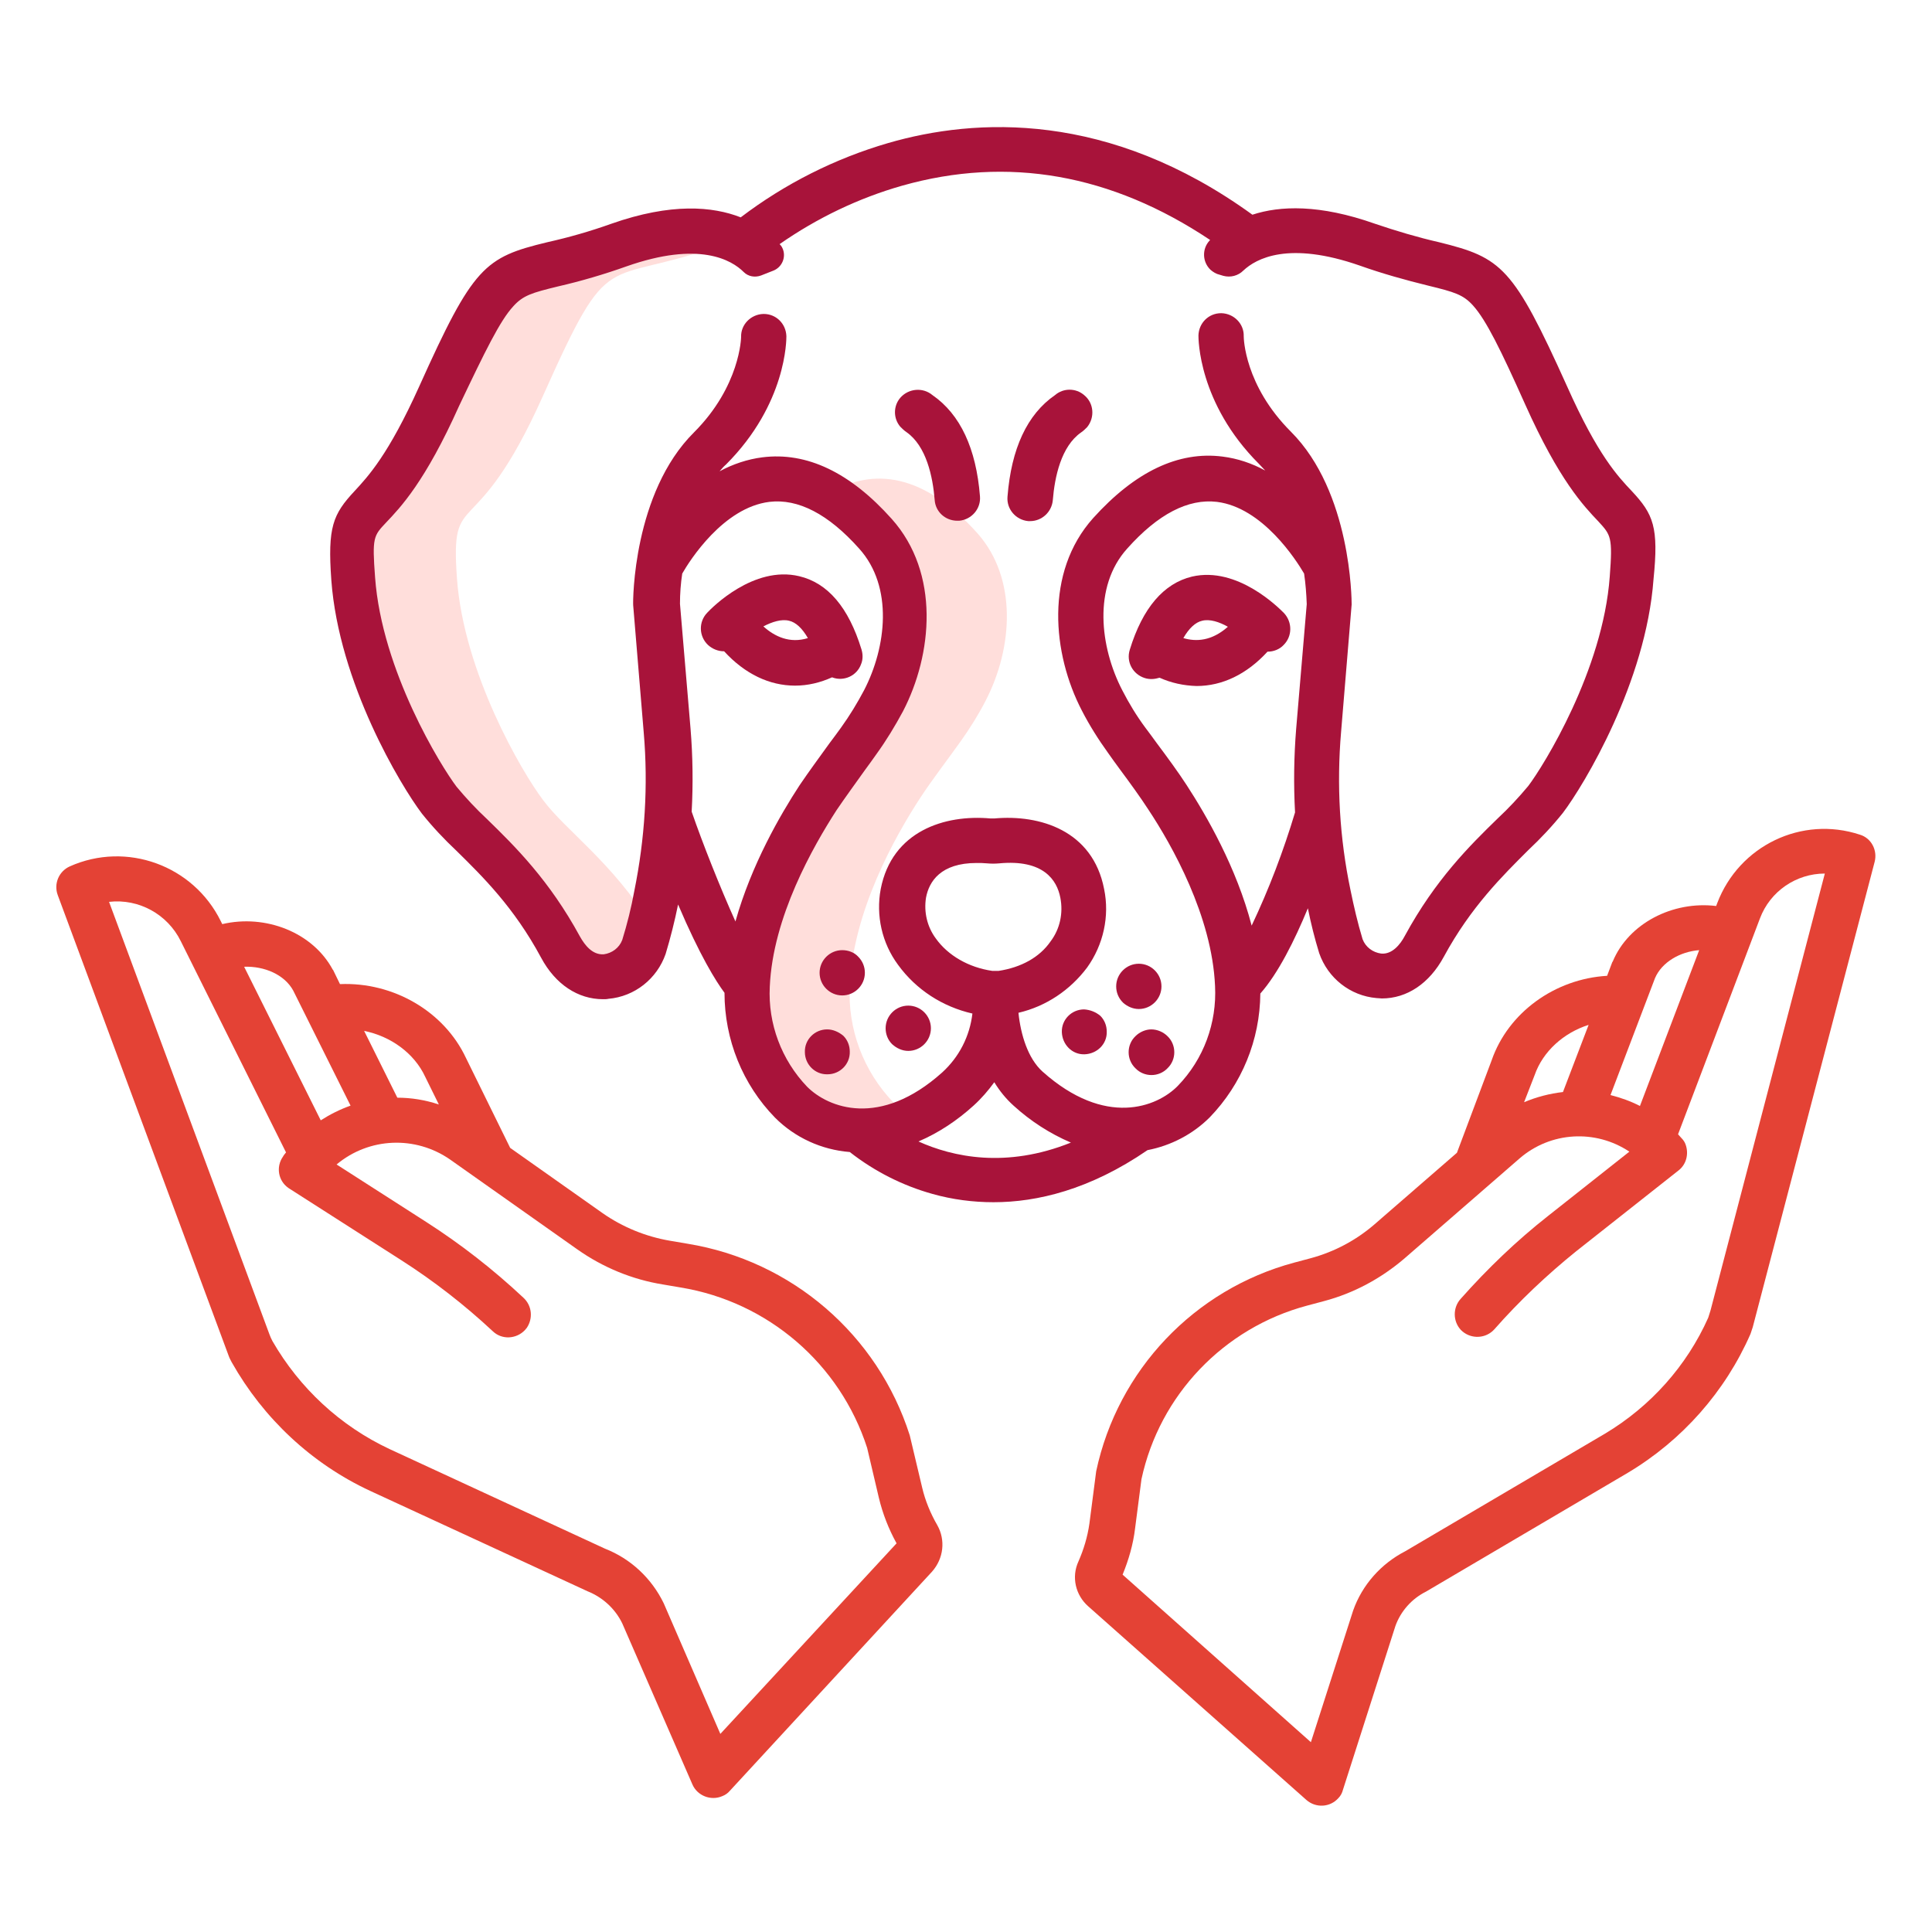 <?xml version="1.0" encoding="utf-8"?>
<!-- Generator: Adobe Illustrator 26.5.0, SVG Export Plug-In . SVG Version: 6.00 Build 0)  -->
<svg version="1.1" id="Layer_1" xmlns="http://www.w3.org/2000/svg" xmlns:xlink="http://www.w3.org/1999/xlink" x="0px" y="0px"
	 viewBox="0 0 512 512" style="enable-background:new 0 0 512 512;" xml:space="preserve">
<style type="text/css">
	.st0{fill:#FFDEDB;}
	.st1{fill:#E44235;}
	.st2{fill:#A8133A;}
</style>
<path class="st0" d="M164.1,65c-31.8,11.2-29.1-0.7-47.3,39.9s-24.6,23.3-22.8,48.4s17.2,51.2,22.8,58.7c6.8,9.1,20.8,18,32.2,39
	c6.9,12.7,19.4,8,22.1,0c0.5-1.4,1-3.4,1.6-5.7c-10.6-17-22.7-25.1-28.8-33.3c-5.6-7.4-21-33.7-22.8-58.7s4.6-7.7,22.8-48.4
	S159.3,76.2,191,65c1.4-0.5,2.8-0.9,4.1-1.3C189,60.9,179.2,59.6,164.1,65L164.1,65z"/>
<path class="st0" d="M219.6,130.8c4.7,2.8,8.9,6.4,12.5,10.6c10.6,11.8,9.4,30.2,2.1,44.3c-1.9,3.7-4.1,7.2-6.5,10.6
	c-3.2,4.4-7.8,10.5-10.8,15.1c-6.9,10.4-17.9,30.1-18.7,49.8c-0.6,11.5,3.6,22.7,11.6,31c4.8,4.7,11.2,7.4,17.9,7.5
	c5.1,0.1,10.1-1.1,14.7-3.3c-2-1.1-3.9-2.5-5.6-4.2c-8-8.3-12.2-19.5-11.6-31c0.9-19.7,11.9-39.4,18.7-49.8
	c3-4.6,7.6-10.6,10.8-15.1c2.4-3.4,4.6-6.9,6.5-10.6c7.3-14.1,8.4-32.4-2.1-44.3C243.3,123.7,229.6,124.8,219.6,130.8z"/>
<path class="st1" d="M248.4,404.2c-1.8-3.1-3.2-6.5-4-9.9l-3.3-13.9c-8.5-26.7-31.3-46.3-58.9-50.8l-4.7-0.8
	c-6.4-1.1-12.5-3.6-17.8-7.3l-24.5-17.3l-11.7-23.8c-5.8-12.4-19.3-20.2-33.4-19.6l-1.8-3.7c0,0,0-0.1-0.1-0.1
	c-5.3-9.9-17.8-14.8-29.3-12.1l-0.4-0.8c-7.3-14.8-25-21.2-40-14.5c-2.9,1.3-4.3,4.6-3.2,7.6l45.3,122.1c0.2,0.6,0.5,1.1,0.8,1.7
	c8.4,14.9,21.2,26.9,36.7,34.1l57.6,26.6c4,1.6,7.3,4.6,9.2,8.5l18.6,42.7c1.3,3,4.9,4.4,7.9,3.1c0.8-0.3,1.5-0.8,2-1.4l53.6-58.1
	C250.1,413,250.6,408.1,248.4,404.2L248.4,404.2z M112.7,285.4l3.6,7.3c-3.6-1.2-7.3-1.8-11-1.8l-8.8-17.7
	C103.5,274.6,109.8,279.1,112.7,285.4z M77.7,262.5L92.9,293c-2.8,1-5.4,2.3-7.9,3.9l-20.3-40.7C70.1,256,75.4,258.3,77.7,262.5z
	 M190.9,459.5l-15-34.6c-3.2-6.6-8.7-11.8-15.6-14.5l-57.1-26.4c-13-6.1-23.8-16.1-31-28.6c-0.3-0.6-0.6-1.2-0.8-1.8L28.9,239
	c7.9-0.9,15.5,3.3,19,10.4l27.9,56c-0.3,0.4-0.6,0.7-0.8,1.1c-1.9,2.7-1.3,6.4,1.4,8.3c0.1,0.1,0.2,0.1,0.3,0.2l29.7,19
	c8.6,5.5,16.7,11.8,24.2,18.8c2.4,2.3,6.2,2.1,8.5-0.3c0.2-0.2,0.3-0.4,0.5-0.6c1.7-2.5,1.4-5.9-0.9-8c-8-7.5-16.6-14.2-25.8-20.1
	l-23.7-15.2c8.6-7.2,20.9-7.7,30.1-1.3l33.7,23.8c6.8,4.8,14.6,8,22.7,9.3l4.7,0.8c23.1,3.8,42.2,20.2,49.4,42.5l3.1,13.2
	c1,4.2,2.6,8.3,4.7,12.1L190.9,459.5z"/>
<path class="st1" d="M492.9,221.2c-15.4-5.1-32,2.9-37.8,18.1l-0.3,0.8c-11.5-1.4-23.2,4.6-27.4,14.7c0,0,0,0.1-0.1,0.1l-1.4,3.7
	c-13.8,0.8-26.2,9.7-30.6,22.4l-9.2,24.5l-22,19.1c-4.8,4.1-10.4,7.1-16.6,8.8l-4.5,1.2c-26.5,7.1-46.8,28.5-52.5,55.3l-1.8,13.9
	c-0.5,3.5-1.5,6.8-2.9,10c-1.9,4.1-0.8,8.9,2.6,11.9l57.8,51.3c2.5,2.2,6.3,2,8.5-0.5c0.6-0.6,1-1.4,1.2-2.2l13.9-43.4
	c1.4-3.9,4.3-7.2,8.1-9.1l53.5-31.5c14.4-8.6,25.8-21.5,32.5-36.8c0.2-0.6,0.4-1.2,0.6-1.8l32.3-123.3
	C497.6,225.3,495.9,222.1,492.9,221.2L492.9,221.2z M438.6,259.2c1.8-4.2,6.6-7,11.7-7.4l-15.7,41.3c-2.5-1.3-5.1-2.2-7.8-2.9
	L438.6,259.2z M406.7,284.9c2.2-6.3,7.7-11.2,14.3-13.3l-6.8,17.8c-3.5,0.4-7,1.3-10.3,2.7L406.7,284.9z M453.3,347.3
	c-0.2,0.6-0.4,1.3-0.6,1.9c-5.7,12.8-15.3,23.5-27.3,30.7l-53,31.2c-6.4,3.3-11.4,8.9-13.8,15.7l-11.2,34.9l-49.9-44.4
	c1.6-3.9,2.8-8,3.3-12.2l1.7-13.1c4.8-22.3,21.8-40.1,43.9-46l4.5-1.2c7.9-2.1,15.1-6,21.3-11.3l30.5-26.5
	c8.2-7.1,20.1-7.8,29.1-1.8l-21.5,17c-8.4,6.6-16.1,14-23.2,22c-2.1,2.3-2.1,5.9,0,8.2c2.3,2.4,6.1,2.5,8.5,0.3
	c0.1-0.1,0.3-0.3,0.4-0.4c6.6-7.5,13.9-14.4,21.7-20.7l27.1-21.4c2.1-1.6,2.8-4.4,1.9-6.9c-0.2-0.6-0.6-1.2-1.1-1.7
	c-0.3-0.3-0.6-0.7-0.9-1l21.7-57.2c2.7-7.2,9.6-11.9,17.2-11.9L453.3,347.3z"/>
<g>
	<path class="st2" d="M191.9,172.6c5.5,6,12,9.1,18.8,9.1c3.4,0,6.7-0.8,9.8-2.2c3.1,1.2,6.6-0.4,7.7-3.5c0.5-1.2,0.5-2.6,0.1-3.9
		c-3.4-11.1-8.9-17.6-16.5-19.4c-12.1-2.9-23.2,8.4-24.4,9.7c-2.3,2.4-2.2,6.2,0.2,8.5C188.8,172,190.3,172.6,191.9,172.6
		L191.9,172.6z M209.1,164.5c1.8,0.4,3.5,2,5,4.6c-4.8,1.5-8.8-0.4-11.8-3.1C204.6,164.8,207.1,164,209.1,164.5z"/>
	<path class="st2" d="M432.4,130.1c-3.6-3.8-9-9.5-17.1-27.7C401,70.7,398,68.3,381.4,64.2c-5.7-1.3-11.4-3-17-4.9
		c-14.7-5.2-25.2-4.8-32.5-2.4c-38.1-27.6-73.4-25.7-96.5-19C221.3,42,208,48.7,196.3,57.6c-7.4-2.9-18.4-3.9-34.3,1.7
		c-5.6,2-11.2,3.6-17,4.9c-16.6,4-19.6,6.4-33.9,38.2c-8.2,18.2-13.6,23.9-17.1,27.7c-5.8,6.2-7.2,9.6-6.2,23.6
		c2,27.3,18.4,54.5,24,61.9c2.8,3.5,5.9,6.8,9.2,9.9c6.8,6.7,15.2,14.9,22.4,28.3c3.8,7.1,9.8,11,16.4,11c0.5,0,1,0,1.4-0.1
		c7-0.6,12.9-5.3,15.2-11.9c1.3-4.3,2.4-8.7,3.3-13.1c5.8,13.6,10,20.3,12.3,23.4c0,12.4,4.8,24.3,13.4,33.1
		c5.3,5.3,12.3,8.5,19.8,9.1c6.5,5.1,14,8.9,21.9,11.1c5.3,1.5,10.8,2.2,16.2,2.2c11.5,0,25.5-3.3,40.8-13.8
		c6.2-1.2,12-4.2,16.5-8.7c8.5-8.8,13.3-20.5,13.4-32.8c4.7-5.3,9.1-14.1,12.6-22.6c0.8,4,1.8,8,3,11.9c2.3,6.6,8.2,11.3,15.2,11.9
		c0.5,0,1,0.1,1.4,0.1c6.7,0,12.6-4,16.4-11c7.2-13.3,15.7-21.6,22.4-28.3c3.3-3.1,6.4-6.4,9.2-9.9c5.6-7.4,22-34.6,24-61.9
		C439.6,139.7,438.2,136.3,432.4,130.1L432.4,130.1z M183.3,215.1c0.4-7.3,0.3-14.7-0.3-22l-2.8-33.1c0-2.7,0.2-5.4,0.6-8
		c2-3.5,10.9-17.5,23.1-19c7.6-0.9,15.6,3.2,23.8,12.4c9.1,10.1,7.2,26.1,1.3,37.5c-1.8,3.4-3.8,6.7-6.1,9.9c-0.9,1.3-2,2.7-3.1,4.2
		c-2.6,3.6-5.6,7.7-7.9,11.1c-5.1,7.8-12.8,21.1-17,36.1C190.8,235.1,186.2,223.5,183.3,215.1z M243.4,302.5
		c5.4-2.3,10.3-5.6,14.6-9.5c2.1-1.9,3.9-4,5.5-6.2c1.4,2.3,3.1,4.4,5.1,6.2c4.5,4.1,9.6,7.4,15.2,9.8
		C266.6,309.7,252.5,306.6,243.4,302.5L243.4,302.5z M248,248.7c-2.3-3.1-3.2-7-2.6-10.8c0.8-4.3,3.9-9.2,13.4-9.2
		c0.9,0,1.8,0,2.8,0.1c1.1,0.1,2.1,0.1,3.2,0c11.7-1.1,15.3,4.4,16.2,9.1c0.8,4.1-0.1,8.3-2.6,11.6c-2.9,4.2-7.8,6.9-13.8,7.8h-1.6
		C256.7,256.4,251.2,253.2,248,248.7L248,248.7z M343.5,193.1c-0.6,7.4-0.7,14.8-0.3,22.2c-3.1,10.3-6.9,20.3-11.5,30
		c-4-15.4-12-29.2-17.2-37.2c-2.2-3.4-5.2-7.5-7.9-11.1c-1.1-1.5-2.1-2.9-3.1-4.2c-2.3-3.1-4.3-6.4-6.1-9.9
		c-5.9-11.4-7.8-27.4,1.3-37.5c8.2-9.2,16.2-13.3,23.8-12.4c12.1,1.5,21,15.4,23.1,19c0.4,2.7,0.6,5.4,0.7,8.1L343.5,193.1z
		 M426.6,152.8c-1.8,24.8-17.5,50.1-21.6,55.5c-2.5,3-5.2,5.9-8.1,8.6c-7.4,7.2-16.5,16.2-24.6,31.1c-1.2,2.3-3.4,5-6.3,4.7
		c-2.2-0.3-4.1-1.7-4.9-3.8c-1.3-4.3-2.3-8.6-3.2-13c-2.9-13.8-3.7-27.9-2.5-41.9l2.8-33.8c0-1.2-0.1-29.8-16.1-45.8
		c-12.3-12.3-12.5-24.8-12.5-25.3c0.1-3.3-2.6-6-5.9-6.1h-0.1c-3.3,0-5.9,2.6-6,5.9c0,0.7-0.1,17.9,16,34c0.6,0.6,1.1,1.2,1.7,1.8
		c-3.5-1.9-7.3-3.2-11.3-3.7c-11.7-1.5-23.2,4-34.3,16.3c-12.9,14.4-10.8,36-3,51c2,3.9,4.4,7.7,7,11.3c0.9,1.3,2,2.8,3.1,4.3
		c2.6,3.5,5.5,7.5,7.5,10.6c6.3,9.5,16.9,28.3,17.7,46.8c0.5,9.8-3,19.4-9.9,26.5c-5.5,5.6-19.2,11-35.8-3.8
		c-3.9-3.5-5.8-9.8-6.4-15.6c7.3-1.7,13.7-6,18.2-12c4.3-6,6-13.6,4.5-20.8c-3-15.5-17-19.8-29.1-18.7c-0.3,0-0.7,0-1,0
		c-12.1-1.1-26.1,3.3-29.1,18.7c-1.3,7,0.3,14.3,4.6,20.1c4.8,6.6,11.8,11.1,19.7,12.9c-0.7,6-3.5,11.5-8,15.6
		c-16.5,14.8-30.2,9.4-35.8,3.8c-6.8-7.1-10.4-16.7-9.9-26.5c0.8-18.5,11.5-37.2,17.7-46.8c2.1-3.1,5-7.1,7.5-10.6
		c1.1-1.5,2.2-3,3.1-4.3c2.6-3.6,4.9-7.4,7-11.3c7.8-15,9.9-36.6-3-51c-11-12.3-22.5-17.8-34.3-16.3c-3.9,0.5-7.8,1.8-11.3,3.7
		c0.5-0.6,1.1-1.3,1.7-1.8c16.1-16.1,16-33.2,16-34c-0.1-3.3-2.7-5.9-6-5.9h-0.1c-3.3,0.1-6,2.8-5.9,6.1c0,0.1-0.2,13-12.5,25.3
		c-16.1,16-16.2,44.6-16.1,45.8l2.8,33.8c1.2,14,0.3,28.1-2.5,41.9c-0.8,4.4-1.9,8.8-3.2,13c-0.8,2.1-2.7,3.5-4.9,3.8
		c-3,0.2-5-2.4-6.3-4.7c-8.1-14.9-17.2-23.9-24.6-31.1c-2.9-2.7-5.6-5.6-8.1-8.6c-4.1-5.4-19.8-30.7-21.6-55.5
		c-0.8-10.6-0.4-11,2.9-14.5c3.9-4.1,10.4-10.9,19.4-31C128.6,93,132.5,85,136,81.2c2.6-2.9,4.9-3.6,11.9-5.3
		c6.1-1.4,12.2-3.2,18.1-5.3c19.3-6.8,27.9-1.7,31.1,1.5c1.2,1.2,3,1.5,4.6,0.9l3.3-1.3c2.2-0.9,3.3-3.4,2.5-5.6
		c-0.2-0.5-0.4-0.9-0.8-1.3l-0.1-0.1c9.9-6.9,20.9-12.2,32.5-15.5c28-7.9,55.4-3.1,81.6,14.4l-0.1,0.1c-2.1,2.2-2,5.7,0.2,7.8
		c0.7,0.6,1.5,1.1,2.4,1.3l1,0.3c1.9,0.5,3.9,0,5.3-1.4c3.4-3.2,12-7.9,30.9-1.3c5.9,2.1,12,3.8,18.1,5.3c7,1.7,9.3,2.4,11.9,5.3
		c3.5,3.9,7.4,11.9,13.8,26.2c9,20.1,15.5,26.9,19.4,31C426.9,141.8,427.4,142.3,426.6,152.8L426.6,152.8z"/>
	<path class="st2" d="M287.3,104.7c-2.2-1.9-5.5-1.9-7.7,0l0,0c-7.4,5.1-11.6,14.2-12.6,26.9c-0.3,3.3,2.2,6.2,5.5,6.5c0,0,0,0,0,0
		c0.2,0,0.3,0,0.5,0c3.1,0,5.7-2.4,6-5.5c0.5-6.2,2.2-14.3,7.5-18c0.6-0.4,1.1-0.9,1.6-1.4C290.2,110.6,289.9,106.8,287.3,104.7
		C287.3,104.7,287.3,104.7,287.3,104.7L287.3,104.7z"/>
	<path class="st2" d="M315.9,152.8c-7.5,1.8-13.1,8.3-16.5,19.4c-1,3.2,0.8,6.5,4,7.5c1.3,0.4,2.6,0.3,3.9-0.1
		c3.1,1.4,6.4,2.1,9.8,2.2c6.8,0,13.3-3.1,18.8-9.1c1.6,0,3.2-0.6,4.3-1.8c2.3-2.3,2.3-6,0.1-8.4C339,161.2,328,150,315.9,152.8
		L315.9,152.8z M313.6,169.1c1.5-2.6,3.2-4.2,5-4.6c2-0.5,4.5,0.3,6.8,1.6C321.1,169.9,317,170.1,313.6,169.1L313.6,169.1z"/>
	<path class="st2" d="M247.1,104.7L247.1,104.7c-2.5-2.1-6.3-1.8-8.5,0.7c-1.9,2.2-1.9,5.5,0,7.7c0.5,0.5,1,1,1.6,1.4
		c5.3,3.7,7,11.8,7.5,18c0.2,3.1,2.8,5.5,6,5.5c0.2,0,0.3,0,0.5,0c3.3-0.3,5.8-3.2,5.5-6.5c0,0,0,0,0,0
		C258.7,118.9,254.5,109.8,247.1,104.7L247.1,104.7z"/>
	<path class="st2" d="M223.2,251.8c-3.3,0-6,2.7-6,6c0,3.3,2.7,6,6,6c3.3,0,6-2.7,6-6c0-1.6-0.6-3.1-1.8-4.3
		C226.4,252.4,224.8,251.8,223.2,251.8z"/>
	<path class="st2" d="M219.2,272.8c-3.3,0-6,2.7-5.9,6c0,3.3,2.7,6,6,5.9c3.3,0,6-2.7,5.9-6c0-1.6-0.6-3.1-1.7-4.2
		C222.3,273.5,220.8,272.8,219.2,272.8z"/>
	<path class="st2" d="M240.7,278.5c3.3,0,6-2.7,6-6c0-3.3-2.7-6-6-6s-6,2.7-6,6c0,1.6,0.6,3.1,1.7,4.2
		C237.6,277.8,239.1,278.5,240.7,278.5z"/>
	<path class="st2" d="M301.8,267.4c3.3,0,6-2.7,6-6c0-3.3-2.7-6-6-6c-3.3,0-6,2.7-6,6c0,1.6,0.6,3.1,1.8,4.3
		C298.7,266.7,300.2,267.4,301.8,267.4z"/>
	<path class="st2" d="M300.9,274.6c-2.4,2.3-2.4,6.2,0,8.5c2.3,2.4,6.2,2.4,8.5,0c2.4-2.3,2.4-6.2,0-8.5c-1.1-1.1-2.7-1.8-4.3-1.8
		C303.6,272.8,302,273.5,300.9,274.6z"/>
	<path class="st2" d="M287.3,267.5c-3.3,0-6,2.7-5.9,6s2.7,6,6,5.9s6-2.7,5.9-6c0-1.6-0.6-3.1-1.7-4.2
		C290.4,268.2,288.9,267.6,287.3,267.5z"/>
</g>
</svg>
